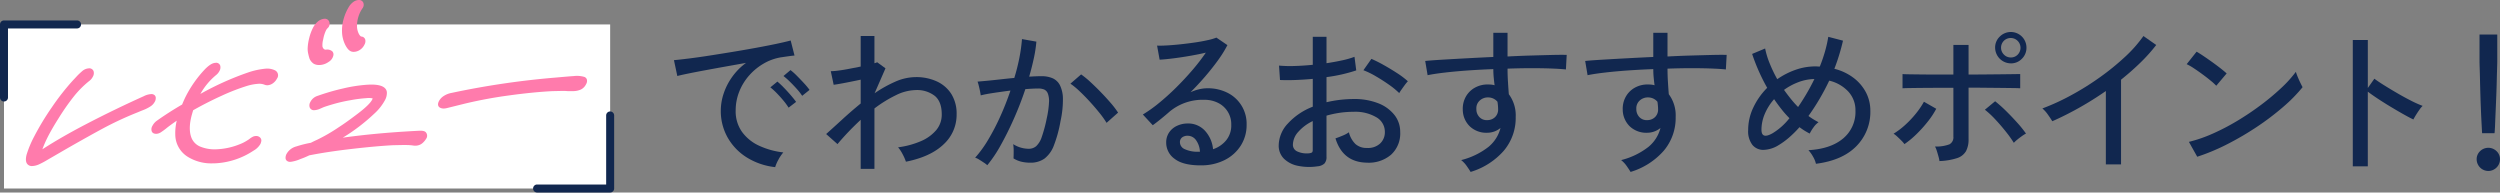 <svg xmlns="http://www.w3.org/2000/svg" xmlns:xlink="http://www.w3.org/1999/xlink" width="750.654" height="57.801" viewBox="0 0 750.654 57.801">
  <rect x="0" y="0" width="750.654" height="57.801" fill="#808080" stroke="none"/>
  <defs>
    <clipPath id="clip-path">
      <rect id="rect_1362" data-name="rect 1362" width="750.654" height="57.801" transform="translate(0 0)" fill="none"/>
    </clipPath>
  </defs>
  <g id="g_2004" data-name="g 2004" transform="translate(0 0)">
    <rect id="rect_1361" data-name="rect 1361" width="182.007" height="49.262" transform="translate(1.2 7.34)" fill="#fff"/>
    <g id="g_2003" data-name="g 2003">
      <g id="g_2002" data-name="g 2002" clip-path="url(#clip-path)">
        <path id="p_5343" data-name="p 5343" d="M26.514,23.82A29.9,29.9,0,0,0,21.6,28.764a68.8,68.8,0,0,0-4.462,6.4q-2.005,3.147-3.251,5.6a31.917,31.917,0,0,0-2.223,5.459,151.258,151.258,0,0,1,14.482-8.446q8.521-4.434,17.219-8.345a4.989,4.989,0,0,1,1.982-.595c.6-.033.884.2.841.693a1.719,1.719,0,0,1-.266.84A3.211,3.211,0,0,1,44.832,31.5,10.543,10.543,0,0,1,42.843,32.5c-.8.319-1.342.537-1.617.661a102.671,102.671,0,0,0-9.567,4.367q-4.152,2.19-11.916,6.627c-.611.361-1.332.781-2.161,1.266s-1.774,1.024-2.824,1.624c-.222.125-.639.366-1.247.725s-1.247.7-1.911,1.005a4.984,4.984,0,0,1-1.814.509q-1.965.1-1.241-2.733a30.589,30.589,0,0,1,2.176-5.211,79.175,79.175,0,0,1,5.34-8.833,72.016,72.016,0,0,1,6.256-7.977c.225-.228.575-.605,1.052-1.123a19.085,19.085,0,0,1,1.577-1.522,2.832,2.832,0,0,1,1.676-.787c.492-.026.8.122.93.445a1.538,1.538,0,0,1-.194,1.245,3.179,3.179,0,0,1-.844,1.029" fill="#ff7bac"/>
        <path id="p_5344" data-name="p 5344" d="M9.654,49.861A1.774,1.774,0,0,1,8.2,49.254c-.478-.584-.546-1.514-.207-2.841a31.432,31.432,0,0,1,2.221-5.331,80.156,80.156,0,0,1,5.378-8.9,73.152,73.152,0,0,1,6.306-8.04c.237-.239.582-.612,1.053-1.123a19.894,19.894,0,0,1,1.622-1.566,3.4,3.4,0,0,1,2.021-.926,1.376,1.376,0,0,1,1.49.806,2.074,2.074,0,0,1-.216,1.712,3.761,3.761,0,0,1-.993,1.214l-.006,0a29.462,29.462,0,0,0-4.82,4.85,69.083,69.083,0,0,0-4.425,6.35c-1.32,2.072-2.4,3.941-3.226,5.553a34.135,34.135,0,0,0-1.677,3.821c3.707-2.407,8.127-4.95,13.163-7.571,5.669-2.949,11.472-5.762,17.249-8.36a5.53,5.53,0,0,1,2.187-.644,1.428,1.428,0,0,1,1.14.358,1.166,1.166,0,0,1,.3.955,1.986,1.986,0,0,1-.326,1.047,3.7,3.7,0,0,1-1.276,1.341,11.208,11.208,0,0,1-2.1,1.065c-.79.314-1.32.529-1.592.651a102.357,102.357,0,0,0-9.534,4.351c-2.753,1.453-6.756,3.678-11.9,6.618l-4.985,2.89q-.333.189-1.24.722c-.624.368-1.283.715-1.958,1.031a5.607,5.607,0,0,1-2.024.561c-.055,0-.111,0-.164,0M26.732,21.668c-.029,0-.056,0-.081,0a2.3,2.3,0,0,0-1.331.65,17.976,17.976,0,0,0-1.53,1.474c-.484.528-.84.91-1.068,1.139a71.87,71.87,0,0,0-6.191,7.9,79.069,79.069,0,0,0-5.3,8.767,30.23,30.23,0,0,0-2.137,5.113c-.322,1.259-.116,1.693-.011,1.819a.829.829,0,0,0,.675.185,4.477,4.477,0,0,0,1.6-.454c.642-.3,1.268-.631,1.861-.98.614-.364,1.035-.607,1.259-.732l4.973-2.883c5.162-2.951,9.178-5.183,11.941-6.641a103.475,103.475,0,0,1,9.621-4.393c.257-.117.8-.338,1.62-.661a10.244,10.244,0,0,0,1.882-.949,2.681,2.681,0,0,0,.9-.912,1.726,1.726,0,0,0,.208-.528l0-.176c-.022,0-.067,0-.155,0-.024,0-.054,0-.085,0a4.441,4.441,0,0,0-1.754.535c-5.783,2.6-11.566,5.4-17.214,8.342A151.212,151.212,0,0,0,11.984,46.7l-1.312.883.446-1.519A32.622,32.622,0,0,1,13.38,40.5c.839-1.645,1.942-3.544,3.278-5.642a69.991,69.991,0,0,1,4.495-6.451,30.612,30.612,0,0,1,5-5.035,2.605,2.605,0,0,0,.692-.842,1.087,1.087,0,0,0,.173-.778c-.029-.071-.172-.087-.29-.087" fill="#ff7bac"/>
        <path id="p_5345" data-name="p 5345" d="M76.884,41.407a1.035,1.035,0,0,1,.812.289.711.711,0,0,1,.144.813,1.383,1.383,0,0,1-.177.5,4.991,4.991,0,0,1-1.845,1.742,22.127,22.127,0,0,1-10.985,3.7,13.347,13.347,0,0,1-8.182-1.873A7.339,7.339,0,0,1,53.2,40.43a16.284,16.284,0,0,1,.834-5.551Q50.745,37.1,49.49,38.158c-.448.352-.9.678-1.336.973A2.39,2.39,0,0,1,47,39.6q-.74.039-.91-.4a1.371,1.371,0,0,1,.17-1.118A3.759,3.759,0,0,1,47.437,36.7q3.625-2.574,7.7-4.925.7-1.682,1.174-2.614a34.008,34.008,0,0,1,5.684-8.024,4.816,4.816,0,0,1,2.7-1.7c.492-.028.789.122.892.446a1.556,1.556,0,0,1-.191,1.16,3.2,3.2,0,0,1-.846,1.034,21.331,21.331,0,0,0-5.756,7.536,91.788,91.788,0,0,1,15.948-7.332A22.182,22.182,0,0,1,79.68,21.2a4.916,4.916,0,0,1,2.65.436c.622.352.728.922.326,1.709a3.347,3.347,0,0,1-.989,1.163,2.515,2.515,0,0,1-1.388.525,1.719,1.719,0,0,1-.649-.131,4.775,4.775,0,0,0-2.247-.293,15.553,15.553,0,0,0-3.166.576,62.652,62.652,0,0,0-7.9,3.045q-4.515,2.047-8.792,4.492c-.09.279-.17.544-.245.795s-.141.487-.2.707q-1.258,4.509-.1,7.406a5.355,5.355,0,0,0,3.039,2.965,11.891,11.891,0,0,0,5.343.792,21.111,21.111,0,0,0,6.961-1.6,12.143,12.143,0,0,0,2.155-1.1,7.548,7.548,0,0,0,.857-.581,5.04,5.04,0,0,1,.935-.584,1.889,1.889,0,0,1,.616-.115M99.533,16.538a2.428,2.428,0,0,1-1.2,1.585,4.376,4.376,0,0,1-2.254.818,2.818,2.818,0,0,1-1.568-.286,2.9,2.9,0,0,1-1.053-1.306c-.1-.323-.215-.752-.337-1.3a5.972,5.972,0,0,1-.168-1.472,13.806,13.806,0,0,1,.443-2.982,13.567,13.567,0,0,1,1.054-2.935A5.6,5.6,0,0,1,95.7,6.995a3.043,3.043,0,0,1,1.594-.783l.082,0a.835.835,0,0,1,.987.644,1.175,1.175,0,0,1-.419,1.217,3.152,3.152,0,0,0-.552.769,11.1,11.1,0,0,0-.909,2.885,7.033,7.033,0,0,0-.208,2.438c.334.912.883,1.351,1.65,1.311,1.2-.063,1.739.29,1.61,1.064m9.59-4.489a1.546,1.546,0,0,1-.21,1.121,3.269,3.269,0,0,1-1.388,1.469,2.5,2.5,0,0,1-1.606.333c-.6-.08-1.18-.663-1.738-1.76a8.678,8.678,0,0,1-.911-3.695,11.585,11.585,0,0,1,.412-3.474,13.992,13.992,0,0,1,1.566-3.7,4.418,4.418,0,0,1,1.117-1.252,2.382,2.382,0,0,1,1.3-.52.841.841,0,0,1,.892.445,1.187,1.187,0,0,1-.2,1.163,9.9,9.9,0,0,0-1.737,5.767,5.771,5.771,0,0,0,.653,2.555c.378.663.773,1.013,1.182,1.045a.7.7,0,0,1,.662.5" fill="#ff7bac"/>
        <path id="p_5346" data-name="p 5346" d="M63.806,49.052A13.4,13.4,0,0,1,56.34,47.06a7.909,7.909,0,0,1-3.71-6.6,16.05,16.05,0,0,1,.438-4.226c-1.486,1.029-2.564,1.824-3.211,2.365-.474.373-.933.708-1.387,1.01a2.885,2.885,0,0,1-1.446.568c-1.025.037-1.352-.46-1.47-.769a1.906,1.906,0,0,1,.195-1.582,4.322,4.322,0,0,1,1.358-1.583c2.363-1.678,4.911-3.312,7.574-4.857.431-1.034.806-1.866,1.117-2.475a34.751,34.751,0,0,1,5.78-8.16c1.216-1.226,2.224-1.838,3.088-1.88a1.271,1.271,0,0,1,1.464.841A2.111,2.111,0,0,1,65.9,21.3a3.8,3.8,0,0,1-.993,1.217,20.123,20.123,0,0,0-4.742,5.689,87.348,87.348,0,0,1,14.4-6.472,22.807,22.807,0,0,1,5.083-1.107,5.4,5.4,0,0,1,2.96.509,1.664,1.664,0,0,1,.553,2.466,3.9,3.9,0,0,1-1.153,1.357,3.069,3.069,0,0,1-1.7.64,2.149,2.149,0,0,1-.875-.164,4.275,4.275,0,0,0-2.022-.26,15.023,15.023,0,0,0-3.045.558,62.156,62.156,0,0,0-7.812,3.015C63.64,30.069,60.765,31.534,58,33.1c-.062.2-.12.392-.175.574l-.2.7c-.8,2.865-.841,5.232-.12,7.037a4.774,4.774,0,0,0,2.733,2.652,11.524,11.524,0,0,0,5.09.748A20.639,20.639,0,0,0,72.1,43.26a11.738,11.738,0,0,0,2.062-1.05,7.481,7.481,0,0,0,.821-.556,5.462,5.462,0,0,1,1.045-.649,2.36,2.36,0,0,1,.823-.167h0a1.631,1.631,0,0,1,1.239.451,1.255,1.255,0,0,1,.307,1.34,2.131,2.131,0,0,1-.231.645,5.48,5.48,0,0,1-2.048,1.964,22.786,22.786,0,0,1-11.259,3.786c-.359.019-.711.028-1.058.028M55.077,33.485l-.5,1.568a15.783,15.783,0,0,0-.808,5.356A6.738,6.738,0,0,0,56.963,46.1,12.746,12.746,0,0,0,64.8,47.885a21.663,21.663,0,0,0,10.705-3.608,4.511,4.511,0,0,0,1.646-1.521,1.3,1.3,0,0,0,.117-.281l.03-.155c.055-.157.025-.188,0-.213a.44.44,0,0,0-.387-.129,1.368,1.368,0,0,0-.418.068,4.686,4.686,0,0,0-.816.513,8.148,8.148,0,0,1-.924.626,12.394,12.394,0,0,1-2.224,1.132,21.748,21.748,0,0,1-7.141,1.639,12.54,12.54,0,0,1-5.6-.837,5.929,5.929,0,0,1-3.343-3.277c-.817-2.042-.79-4.658.079-7.771l.208-.72c.076-.253.157-.523.248-.806l.068-.211.191-.108c2.851-1.632,5.826-3.151,8.84-4.517a63.7,63.7,0,0,1,7.972-3.071,16.025,16.025,0,0,1,3.3-.6,5.181,5.181,0,0,1,2.523.349,1.55,1.55,0,0,0,.371.075,1.933,1.933,0,0,0,1.079-.412,2.742,2.742,0,0,0,.822-.964c.356-.7.093-.846-.1-.954a4.35,4.35,0,0,0-2.338-.363,21.684,21.684,0,0,0-4.8,1.057,91.551,91.551,0,0,0-15.839,7.286l-1.556.865.762-1.609a22.031,22.031,0,0,1,5.911-7.735,2.619,2.619,0,0,0,.7-.849,1.106,1.106,0,0,0,.155-.736c0-.005-.075-.061-.314-.042-.389.019-1.1.3-2.331,1.535a33.61,33.61,0,0,0-5.581,7.881c-.315.619-.7,1.484-1.154,2.574l-.075.178-.167.1c-2.693,1.556-5.268,3.2-7.651,4.894a3.176,3.176,0,0,0-1,1.175.932.932,0,0,0-.148.647c0,.005.069.073.35.044a1.812,1.812,0,0,0,.869-.375q.648-.432,1.3-.947c.838-.7,2.382-1.819,4.576-3.305ZM95.821,19.518a3.2,3.2,0,0,1-1.6-.368A3.4,3.4,0,0,1,92.939,17.6c-.135-.41-.253-.853-.38-1.418a6.477,6.477,0,0,1-.18-1.613,14.27,14.27,0,0,1,.459-3.1,14.233,14.233,0,0,1,1.1-3.056A6.188,6.188,0,0,1,95.32,6.569a3.6,3.6,0,0,1,1.885-.919l.153-.009a1.383,1.383,0,0,1,1.557,1.078A1.73,1.73,0,0,1,98.324,8.5a2.544,2.544,0,0,0-.425.6,10.583,10.583,0,0,0-.858,2.736,6.292,6.292,0,0,0-.211,2.206c.3.8.733.9,1.063.865a2.3,2.3,0,0,1,1.907.534,1.371,1.371,0,0,1,.3,1.182,2.981,2.981,0,0,1-1.446,1.974,4.956,4.956,0,0,1-2.548.916c-.1.005-.19.007-.283.007m1.661-12.74c-.023,0-.049,0-.076,0a2.412,2.412,0,0,0-1.326.64,5.038,5.038,0,0,0-1.127,1.505,13,13,0,0,0-1.007,2.811,13.2,13.2,0,0,0-.427,2.86,5.357,5.357,0,0,0,.154,1.333c.117.523.226.938.324,1.25a2.341,2.341,0,0,0,.795.984,2.221,2.221,0,0,0,1.252.209,3.838,3.838,0,0,0,1.962-.72,1.939,1.939,0,0,0,.961-1.183l0-.024c.011-.07.024-.194-.022-.246-.018-.019-.2-.209-1-.155a2.145,2.145,0,0,1-2.215-1.683,7.068,7.068,0,0,1,.184-2.747,11.705,11.705,0,0,1,.961-3.034,3.654,3.654,0,0,1,.651-.9c.32-.291.317-.5.273-.687-.027-.113-.052-.211-.325-.211m8.76,8.793a2.563,2.563,0,0,1-.421-.035c-.785-.106-1.5-.781-2.148-2.066a9.284,9.284,0,0,1-.973-3.931,12.185,12.185,0,0,1,.43-3.638,14.628,14.628,0,0,1,1.629-3.849A5.037,5.037,0,0,1,106.023.636,2.975,2.975,0,0,1,107.637,0a1.407,1.407,0,0,1,1.436.767,1.717,1.717,0,0,1-.225,1.713,9.387,9.387,0,0,0-1.653,5.425,5.242,5.242,0,0,0,.58,2.311c.387.682.658.755.732.759a1.274,1.274,0,0,1,1.162.91,2.073,2.073,0,0,1-.248,1.542,3.83,3.83,0,0,1-1.631,1.716,3.33,3.33,0,0,1-1.548.425M107.76,1.14c-.019,0-.04,0-.062,0a1.841,1.841,0,0,0-.991.408,3.825,3.825,0,0,0-.972,1.093,13.471,13.471,0,0,0-1.5,3.544,11.067,11.067,0,0,0-.4,3.3,8.176,8.176,0,0,0,.85,3.464c.608,1.2,1.078,1.426,1.305,1.456a1.939,1.939,0,0,0,1.266-.272,2.736,2.736,0,0,0,1.146-1.226c.207-.408.2-.612.171-.7v0c-.013-.043-.025-.08-.177-.1-.6-.049-1.135-.483-1.616-1.331a6.339,6.339,0,0,1-.727-2.806,10.49,10.49,0,0,1,1.819-6.1c.123-.194.249-.455.17-.616-.025-.052-.061-.127-.286-.127" fill="#ff7bac"/>
        <path id="p_5347" data-name="p 5347" d="M127.456,41.389a5.24,5.24,0,0,1-.845,1.031,2.592,2.592,0,0,1-1.655.744,3.268,3.268,0,0,1-.862-.036,15.663,15.663,0,0,0-1.917-.147c-.741-.012-1.272-.014-1.6,0L118,43.037q-5,.26-12.333,1.1T92.737,46.087a28.648,28.648,0,0,1-2.729,1.13,12.2,12.2,0,0,1-2.724.8c-.71.038-1.031-.222-.962-.773a1.694,1.694,0,0,1,.266-.835,4.15,4.15,0,0,1,2.564-1.9,33.678,33.678,0,0,1,4.39-1.093c.443-.241,1.077-.551,1.906-.923a52.239,52.239,0,0,0,6.689-3.885q2.12-1.345,5.712-4.083t4.406-4.341c.289-.565.243-.945-.135-1.144a5.188,5.188,0,0,0-2.086-.139,40.969,40.969,0,0,0-4.907.629,48.413,48.413,0,0,0-5,1.125q-2.065.6-3.137.987c-.139.061-.5.218-1.075.466a4.408,4.408,0,0,1-1.443.406c-.492.023-.805-.125-.934-.446a1.393,1.393,0,0,1,.151-1.16,3.038,3.038,0,0,1,1.844-1.578,65.868,65.868,0,0,1,7.588-2.206A43.324,43.324,0,0,1,110.395,26q4.92-.257,5.2,1.7a3.966,3.966,0,0,1-.545,2.171,14.515,14.515,0,0,1-3.084,3.859,59.507,59.507,0,0,1-11.8,8.6,241.454,241.454,0,0,1,24.794-2.454l.738-.04c.928-.047,1.5.035,1.713.241.32.312.336.753.05,1.313" fill="#ff7bac"/>
        <path id="p_5348" data-name="p 5348" d="M87.16,48.593a1.464,1.464,0,0,1-1.121-.4,1.179,1.179,0,0,1-.29-.95,2.3,2.3,0,0,1,.33-1.087,4.713,4.713,0,0,1,2.893-2.187,33.591,33.591,0,0,1,4.378-1.1c.446-.239,1.067-.542,1.863-.9a51.886,51.886,0,0,0,6.611-3.84c1.39-.884,3.3-2.248,5.68-4.062,2.313-1.763,3.741-3.158,4.243-4.145a.76.76,0,0,0,.124-.387,5.429,5.429,0,0,0-1.808-.068,40.584,40.584,0,0,0-4.837.622,47.3,47.3,0,0,0-4.942,1.111c-1.394.405-2.409.724-3.1.975l-1.043.455a5.013,5.013,0,0,1-1.636.45,1.379,1.379,0,0,1-1.5-.8,1.94,1.94,0,0,1,.172-1.632,3.61,3.61,0,0,1,2.179-1.863,66.576,66.576,0,0,1,7.634-2.218,44.2,44.2,0,0,1,7.376-1.134c1.349-.064,5.439-.282,5.791,2.189a4.478,4.478,0,0,1-.6,2.511,15.206,15.206,0,0,1-3.2,4.015,55.606,55.606,0,0,1-9.439,7.192c6.586-.928,13.975-1.613,22.009-2.035l.739-.039c1.154-.059,1.792.063,2.14.4a1.556,1.556,0,0,1,.16,1.981,5.484,5.484,0,0,1-.943,1.167,3.18,3.18,0,0,1-2.035.917,3.832,3.832,0,0,1-1.022-.05,15.452,15.452,0,0,0-1.8-.133c-.716-.01-1.236-.012-1.556,0l-2.6.054c-3.29.171-7.428.539-12.28,1.1-4.87.558-9.2,1.212-12.88,1.945a24.676,24.676,0,0,1-2.65,1.109,10.86,10.86,0,0,1-2.884.832c-.052,0-.1,0-.154,0m-.271-1.165a.991.991,0,0,0,.365.021,11.14,11.14,0,0,0,2.555-.766,28.919,28.919,0,0,0,2.684-1.112c3.838-.783,8.2-1.441,13.106-2,4.875-.555,9.037-.926,12.368-1.1l2.6-.054c.316-.019.861-.017,1.618,0a16.328,16.328,0,0,1,1.994.153,2.6,2.6,0,0,0,.744.03,2.028,2.028,0,0,0,1.3-.593,4.42,4.42,0,0,0,.724-.872c.24-.469.108-.6.059-.644.007-.007-.016-.092-.84-.092-.129,0-.277,0-.445.012l-.737.04a242.7,242.7,0,0,0-24.735,2.447l-3.029.478,2.654-1.535a59.141,59.141,0,0,0,11.69-8.512,14.019,14.019,0,0,0,2.973-3.708,3.454,3.454,0,0,0,.487-1.85c-.131-.909-1.762-1.345-4.6-1.193a43.024,43.024,0,0,0-7.179,1.106,65.088,65.088,0,0,0-7.521,2.188,2.487,2.487,0,0,0-1.531,1.3.937.937,0,0,0-.129.686c.039.1.275.089.378.089a3.77,3.77,0,0,0,1.242-.358l1.073-.467c.753-.272,1.791-.6,3.208-1.012a49.464,49.464,0,0,1,5.062-1.14A41.7,41.7,0,0,1,110,28.33a4.853,4.853,0,0,1,2.376.2c.255.136,1.019.664.382,1.913-.587,1.156-2.082,2.64-4.568,4.534-2.441,1.859-4.323,3.2-5.752,4.111a53.1,53.1,0,0,1-6.761,3.925c-.812.365-1.433.668-1.867.9l-.169.059a33.279,33.279,0,0,0-4.316,1.074A3.592,3.592,0,0,0,87.1,46.671a1.762,1.762,0,0,0-.208.523v.234Z" fill="#ff7bac"/>
        <path id="p_5349" data-name="p 5349" d="M135.728,28.456a245.958,245.958,0,0,1,31.154-4.592q4.514-.4,5.417-.448a7.691,7.691,0,0,1,2.963.213q.747.332.231,1.344a2.891,2.891,0,0,1-1.3,1.385,5.153,5.153,0,0,1-1.933.431l-1.761.01a15.172,15.172,0,0,0-1.966-.061l-2.746.061q-5.9.309-13.116,1.305a132.235,132.235,0,0,0-13.226,2.462l-5.478,1.355a2.244,2.244,0,0,1-1.555-.085c-.379-.2-.409-.607-.094-1.228a3.572,3.572,0,0,1,1.284-1.339,5.772,5.772,0,0,1,2.129-.813" fill="#ff7bac"/>
        <path id="p_5350" data-name="p 5350" d="M133.2,32.585a2.2,2.2,0,0,1-1.064-.247c-.314-.161-.991-.691-.332-1.987a4.137,4.137,0,0,1,1.483-1.559,6.375,6.375,0,0,1,2.327-.9,247.63,247.63,0,0,1,31.219-4.6q4.524-.405,5.434-.45a7.947,7.947,0,0,1,3.221.26,1.251,1.251,0,0,1,.713.727,1.75,1.75,0,0,1-.2,1.4,3.455,3.455,0,0,1-1.57,1.643,5.69,5.69,0,0,1-2.146.485l-1.787.01a14.9,14.9,0,0,0-1.939-.061l-2.764.061c-3.877.2-8.273.642-13.05,1.3a132.651,132.651,0,0,0-13.169,2.449L134.1,32.474a4.163,4.163,0,0,1-.9.111m40.111-8.627c-.284,0-.609.009-.983.028q-.9.049-5.4.446a246.6,246.6,0,0,0-31.085,4.582l-.016,0a5.257,5.257,0,0,0-1.92.731,3.018,3.018,0,0,0-1.089,1.121.91.91,0,0,0-.151.478,1.879,1.879,0,0,0,1.169.019l5.465-1.353A133.027,133.027,0,0,1,152.59,27.54c4.809-.664,9.239-1.1,13.165-1.311l2.763-.06a14.457,14.457,0,0,1,2.025.06l1.711-.009a4.539,4.539,0,0,0,1.692-.377,2.353,2.353,0,0,0,1.039-1.128c.187-.368.145-.5.145-.5a4.155,4.155,0,0,0-1.816-.258" fill="#ff7bac"/>
        <path id="p_5351" data-name="p 5351" d="M232.751,50.182a20.265,20.265,0,0,1-8.474-2.881,16.8,16.8,0,0,1-5.761-5.952,16.13,16.13,0,0,1-2.088-8.163,16.341,16.341,0,0,1,.816-4.967,18.717,18.717,0,0,1,2.52-5.019,18.467,18.467,0,0,1,4.249-4.32q-2.976.531-6.049,1.081t-5.929,1.08q-2.856.528-5.113.985t-3.553.792l-1.008-4.754q1.584-.144,4.322-.48t6.145-.863q3.406-.528,7.057-1.13t7.057-1.224q3.408-.621,6.145-1.2t4.321-1.008l1.152,4.513q-.624.049-1.656.192c-.69.1-1.464.209-2.329.335a15.17,15.17,0,0,0-5.209,1.85,17.411,17.411,0,0,0-4.393,3.577,16.435,16.435,0,0,0-3,4.871,15.269,15.269,0,0,0-1.079,5.689,10.645,10.645,0,0,0,1.92,6.435,13.051,13.051,0,0,0,5.16,4.152,23.663,23.663,0,0,0,7.226,1.992,11.552,11.552,0,0,0-1.488,2.208,11.4,11.4,0,0,0-.96,2.209m4.033-17.858a19.417,19.417,0,0,0-1.585-2.162q-.962-1.152-1.992-2.208a19.063,19.063,0,0,0-1.9-1.727l2.112-1.73a23.671,23.671,0,0,1,1.873,1.753q1.105,1.128,2.137,2.328t1.608,2.016Zm4.08-3.554a17.661,17.661,0,0,0-1.632-2.089q-1.008-1.125-2.065-2.159a22.944,22.944,0,0,0-1.92-1.7l2.112-1.777a18.963,18.963,0,0,1,1.9,1.7q1.127,1.129,2.185,2.281a20.7,20.7,0,0,1,1.631,1.967Z" fill="#11274f"/>
        <path id="p_5352" data-name="p 5352" d="M258.431,50.709V35.971q-2.016,1.875-3.793,3.746t-3.168,3.552l-3.41-3.024q2.21-1.969,4.849-4.393t5.522-4.778V23.922q-2.258.478-4.489.912t-3.625.624l-.864-4.082a18.727,18.727,0,0,0,2.329-.192Q253.245,21,255,20.657t3.433-.673V10.816h4.128v8.16a3.262,3.262,0,0,0,.817-.288l2.5,1.826L262.607,28a37.258,37.258,0,0,1,6.218-3.479,15.394,15.394,0,0,1,6.169-1.369,14.682,14.682,0,0,1,6.313,1.3,10.182,10.182,0,0,1,4.344,3.769,11.122,11.122,0,0,1,1.585,6.121,12.025,12.025,0,0,1-3.889,8.978q-3.889,3.744-11.33,5.232a14.105,14.105,0,0,0-.984-2.232,10.9,10.9,0,0,0-1.369-2.088,25.474,25.474,0,0,0,6.794-1.826,12.335,12.335,0,0,0,4.633-3.313,7.193,7.193,0,0,0,1.679-4.751q0-3.84-2.112-5.57a8.681,8.681,0,0,0-5.664-1.728,14.019,14.019,0,0,0-6.026,1.559,37.841,37.841,0,0,0-6.409,3.962V50.709Z" fill="#11274f"/>
        <path id="p_5353" data-name="p 5353" d="M296.444,49.606a7.223,7.223,0,0,0-1.008-.767q-.72-.481-1.465-.937a4.269,4.269,0,0,0-1.175-.551A33.946,33.946,0,0,0,296.685,42a68.092,68.092,0,0,0,3.648-7.009,83.489,83.489,0,0,0,3.072-7.8q-2.592.337-5.017.7t-3.913.746q-.047-.432-.216-1.273t-.384-1.681a9.013,9.013,0,0,0-.359-1.177c.769-.063,1.743-.15,2.928-.262s2.48-.249,3.889-.408,2.815-.305,4.224-.434a58.48,58.48,0,0,0,1.538-6.1,48.328,48.328,0,0,0,.767-5.567l4.322.766a38.912,38.912,0,0,1-.77,5.019q-.574,2.662-1.392,5.5,2.256-.144,3.7-.145a8.4,8.4,0,0,1,3.289.6,4.559,4.559,0,0,1,2.233,2.089,9.356,9.356,0,0,1,.911,4.1,29.938,29.938,0,0,1-.72,6.7,38.678,38.678,0,0,1-1.992,7.3,8.928,8.928,0,0,1-2.832,3.962,7.194,7.194,0,0,1-4.3,1.223,11.5,11.5,0,0,1-2.593-.288,7.828,7.828,0,0,1-2.4-1.008c.031-.577.048-1.3.048-2.161a12.456,12.456,0,0,0-.145-2.112,8.76,8.76,0,0,0,4.657,1.392,3.406,3.406,0,0,0,2.233-.769,6.492,6.492,0,0,0,1.681-2.759,41.207,41.207,0,0,0,1.511-5.642,27.852,27.852,0,0,0,.671-4.752,6.415,6.415,0,0,0-.358-2.689,2.151,2.151,0,0,0-1.129-1.2,4.5,4.5,0,0,0-1.681-.288q-.768,0-1.775.049c-.673.03-1.393.08-2.161.143q-1.486,4.466-3.409,8.809T300.5,43.558a38.913,38.913,0,0,1-4.056,6.048m35.815-12.722a26.933,26.933,0,0,0-2.138-3q-1.367-1.7-2.952-3.431t-3.1-3.146a21.54,21.54,0,0,0-2.664-2.183l3.216-2.785a26.737,26.737,0,0,1,2.81,2.305q1.559,1.438,3.168,3.1T333.578,31a26.794,26.794,0,0,1,2.137,2.811Z" fill="#11274f"/>
        <path id="p_5354" data-name="p 5354" d="M360.535,49.654q-5.33,0-7.85-1.969a5.943,5.943,0,0,1-2.52-4.848,5.28,5.28,0,0,1,.912-3.12,5.772,5.772,0,0,1,2.4-1.969,7.494,7.494,0,0,1,3.12-.673,6.813,6.813,0,0,1,5.208,2.185,9.449,9.449,0,0,1,2.426,5.544,8.611,8.611,0,0,0,3.888-2.616A7,7,0,0,0,369.7,37.46a7.088,7.088,0,0,0-3.888-6.529,8.949,8.949,0,0,0-4.225-.961,15.455,15.455,0,0,0-10.466,3.6q-.864.77-2.3,1.946T346.132,37.6l-2.977-3.216A40.9,40.9,0,0,0,348,30.931q2.594-2.114,5.162-4.658t4.872-5.232a59.32,59.32,0,0,0,4.033-5.232q-2.016.479-4.609.935t-5.065.769q-2.474.313-4.2.408l-.767-4.226q1.295.049,3.24-.071t4.128-.361q2.184-.238,4.274-.551t3.745-.7a15.129,15.129,0,0,0,2.424-.722l3.312,2.258a35.4,35.4,0,0,1-2.857,4.585q-1.752,2.423-3.864,4.873t-4.369,4.7a12.89,12.89,0,0,1,2.448-.865,10.738,10.738,0,0,1,2.593-.335,13.016,13.016,0,0,1,6.145,1.39,10.364,10.364,0,0,1,5.665,9.555,11.435,11.435,0,0,1-1.753,6.266,12.152,12.152,0,0,1-4.849,4.344,15.533,15.533,0,0,1-7.176,1.584m-.816-4.081h.575a6.337,6.337,0,0,0-1.152-3.455,3.058,3.058,0,0,0-2.544-1.346,2.624,2.624,0,0,0-1.656.5,1.745,1.745,0,0,0-.649,1.465,2.264,2.264,0,0,0,1.249,1.967,8.929,8.929,0,0,0,4.177.865" fill="#11274f"/>
        <path id="p_5355" data-name="p 5355" d="M395.568,49.943a16.769,16.769,0,0,1-5.93-.169,8.275,8.275,0,0,1-4.152-2.158,5.478,5.478,0,0,1-1.538-4.011,9.774,9.774,0,0,1,2.762-6.529,19.681,19.681,0,0,1,7.466-5.04V23.682q-2.64.242-5.162.337t-4.681,0l-.288-4.322a37.09,37.09,0,0,0,4.585.121q2.666-.074,5.546-.361v-8.4H398.3v7.921q2.546-.384,4.728-.863a25.654,25.654,0,0,0,3.674-1.057l.527,4.081a47.6,47.6,0,0,1-8.929,2.016v7.537a36.232,36.232,0,0,1,8.113-.959,19.482,19.482,0,0,1,7.49,1.3,11.4,11.4,0,0,1,4.824,3.528,8.127,8.127,0,0,1,1.7,5.066,8.619,8.619,0,0,1-2.759,6.84,10.3,10.3,0,0,1-7.178,2.377q-7.3-.094-9.5-7.3.766-.24,2.088-.793a9.077,9.077,0,0,0,1.944-1.031,7.381,7.381,0,0,0,1.969,3.528,5.015,5.015,0,0,0,3.5,1.177,5.342,5.342,0,0,0,3.866-1.3,4.6,4.6,0,0,0,1.463-3.553,5.005,5.005,0,0,0-2.52-4.344,12.436,12.436,0,0,0-6.89-1.657,28.316,28.316,0,0,0-4.247.311,30.611,30.611,0,0,0-3.866.842V47.062a2.864,2.864,0,0,1-.623,2.04,3.514,3.514,0,0,1-2.113.841m-2.834-3.889a3.085,3.085,0,0,0,1.1-.215c.225-.113.338-.378.338-.793v-8.69a13.578,13.578,0,0,0-4.37,3.266,5.86,5.86,0,0,0-1.584,3.793,2.143,2.143,0,0,0,1.273,2.039,6.732,6.732,0,0,0,3.239.6m27.413-18.1a23.786,23.786,0,0,0-3.047-2.5q-1.9-1.343-3.962-2.543a24.608,24.608,0,0,0-3.744-1.826l2.4-3.408a39.606,39.606,0,0,1,3.647,1.823q2.064,1.154,4.058,2.45a24.988,24.988,0,0,1,3.24,2.447,10.7,10.7,0,0,0-.889,1.081q-.552.745-1.055,1.465a10.193,10.193,0,0,0-.649,1.008" fill="#11274f"/>
        <path id="p_5356" data-name="p 5356" d="M441.568,51.624c-.285-.481-.671-1.064-1.151-1.754a8.623,8.623,0,0,0-1.681-1.8,22.023,22.023,0,0,0,8.162-3.936,10.76,10.76,0,0,0,3.648-5.712,6.3,6.3,0,0,1-3.985,1.439,7.2,7.2,0,0,1-5.256-1.943,7.031,7.031,0,0,1-2.088-5.019,7.381,7.381,0,0,1,.911-3.864,6.994,6.994,0,0,1,2.689-2.688,7.8,7.8,0,0,1,3.936-.985c.352,0,.7.017,1.034.049a5.01,5.01,0,0,1,.983.19c-.1-.733-.184-1.512-.263-2.327s-.12-1.655-.12-2.52q-3.939.144-7.659.407t-6.84.624q-3.121.361-5.234.792l-.72-4.273q1.92-.191,5.113-.382t7.178-.408q3.982-.218,8.162-.41V9.856h4.271v7.105q3.65-.191,7.035-.289t6.168-.168q2.784-.07,4.561-.024l-.238,4.37q-2.931-.29-7.612-.361t-9.914.122q0,1.87.122,3.863c.077,1.329.167,2.6.262,3.816a10.628,10.628,0,0,1,2.066,6.817,15.257,15.257,0,0,1-3.578,10.155,21.453,21.453,0,0,1-9.962,6.362m5.043-15.556a3.3,3.3,0,0,0,2.327-.935,3.086,3.086,0,0,0,.888-2.281q0-.528-.047-1.1c-.032-.385-.082-.786-.145-1.2a3.64,3.64,0,0,0-2.832-1.3,3.557,3.557,0,0,0-2.519.961,3.1,3.1,0,0,0-.985,2.494,3.4,3.4,0,0,0,.912,2.45,3.01,3.01,0,0,0,2.4.912" fill="#11274f"/>
        <path id="p_5357" data-name="p 5357" d="M489.6,51.624c-.288-.481-.673-1.064-1.153-1.754a8.562,8.562,0,0,0-1.679-1.8,22.012,22.012,0,0,0,8.16-3.936,10.763,10.763,0,0,0,3.65-5.712,6.306,6.306,0,0,1-3.985,1.439,7.206,7.206,0,0,1-5.258-1.943,7.048,7.048,0,0,1-2.089-5.019,7.383,7.383,0,0,1,.915-3.864,7,7,0,0,1,2.686-2.688,7.813,7.813,0,0,1,3.938-.985c.352,0,.7.017,1.032.049a5.02,5.02,0,0,1,.984.19c-.1-.733-.185-1.512-.265-2.327s-.119-1.655-.119-2.52q-3.939.144-7.656.407t-6.843.624q-3.119.361-5.232.792l-.72-4.273q1.92-.191,5.113-.382t7.178-.408q3.984-.218,8.16-.41V9.856h4.273v7.105q3.646-.191,7.033-.289t6.17-.168q2.784-.07,4.559-.024l-.239,4.37q-2.93-.29-7.609-.361t-9.914.122q0,1.87.12,3.863t.265,3.816a10.627,10.627,0,0,1,2.063,6.817,15.255,15.255,0,0,1-3.575,10.155,21.477,21.477,0,0,1-9.963,6.362m5.04-15.556a3.3,3.3,0,0,0,2.33-.935,3.1,3.1,0,0,0,.889-2.281q0-.528-.05-1.1c-.033-.385-.079-.786-.143-1.2a3.644,3.644,0,0,0-2.834-1.3,3.568,3.568,0,0,0-2.52.961,3.109,3.109,0,0,0-.984,2.494,3.412,3.412,0,0,0,.912,2.45,3.012,3.012,0,0,0,2.4.912" fill="#11274f"/>
        <path id="p_5358" data-name="p 5358" d="M545.262,49.174a7.692,7.692,0,0,0-.862-2.112,10.218,10.218,0,0,0-1.393-1.969q6.673-.384,10.394-3.5a10.344,10.344,0,0,0,3.72-8.352,8.2,8.2,0,0,0-2.161-5.762,11.359,11.359,0,0,0-5.713-3.263q-1.343,2.83-2.928,5.521t-3.312,5.089a22.749,22.749,0,0,0,3.024,1.87,6.468,6.468,0,0,0-1.512,1.562,11.838,11.838,0,0,0-1.127,1.847,20.035,20.035,0,0,1-3.074-1.92,33.413,33.413,0,0,1-3.12,3.1,22.151,22.151,0,0,1-3.12,2.28A9.055,9.055,0,0,1,529.54,45a4.191,4.191,0,0,1-3.359-1.489,6.712,6.712,0,0,1-1.273-4.463,15.658,15.658,0,0,1,1.561-6.793,20.943,20.943,0,0,1,4.152-5.882A57.23,57.23,0,0,1,528,21.138q-1.128-2.592-1.9-4.946L530,14.56a24.149,24.149,0,0,0,1.343,4.417,40.907,40.907,0,0,0,2.3,4.8,22.8,22.8,0,0,1,5.474-2.808,17.818,17.818,0,0,1,5.954-1.031c.256,0,.488.007.7.023s.422.024.648.024a45.292,45.292,0,0,0,1.561-4.536,37.775,37.775,0,0,0,.982-4.393l4.419,1.153a61.261,61.261,0,0,1-2.593,8.448,15.809,15.809,0,0,1,5.785,2.736,13.118,13.118,0,0,1,3.721,4.393,11.771,11.771,0,0,1,1.3,5.45,14.6,14.6,0,0,1-4.2,10.657q-4.2,4.275-12.124,5.281m-13.106-9.121a18.778,18.778,0,0,0,5.138-4.562,29.922,29.922,0,0,1-2.4-2.712q-1.153-1.462-2.208-3a16.187,16.187,0,0,0-2.785,4.393,12.131,12.131,0,0,0-1.008,4.778q0,2.929,3.263,1.1m7.731-7.921a65.19,65.19,0,0,0,4.9-8.4,14.254,14.254,0,0,0-4.8.935,18.217,18.217,0,0,0-4.323,2.328q.96,1.346,2.019,2.665a29.6,29.6,0,0,0,2.208,2.473" fill="#11274f"/>
        <path id="p_5359" data-name="p 5359" d="M571.827,43.269a7.457,7.457,0,0,0-.912-1.055q-.625-.625-1.273-1.226a6.08,6.08,0,0,0-1.081-.839,22.784,22.784,0,0,0,3.578-2.712,30.77,30.77,0,0,0,3.192-3.408,23.909,23.909,0,0,0,2.352-3.482l3.7,2.113a24.809,24.809,0,0,1-2.592,3.912,39.688,39.688,0,0,1-3.383,3.746,26.2,26.2,0,0,1-3.577,2.951m10.513,5.089a8.761,8.761,0,0,0-.288-1.343q-.238-.864-.5-1.706a6.48,6.48,0,0,0-.551-1.32,11.076,11.076,0,0,0,4.32-.647,2.353,2.353,0,0,0,1.2-2.328V26.37h-4.466c-1.631,0-3.226.01-4.777.024s-2.872.032-3.96.049-1.777.04-2.065.072V22.242c.319.033,1.025.056,2.112.073s2.394.03,3.913.047,3.1.023,4.73.023h4.513V13.5h4.559v8.882q1.969,0,4.466-.023l4.873-.047q2.377-.026,4.056-.049t2.112-.024v4.273q-.434-.048-2.112-.072t-4.032-.049q-2.354-.021-4.825-.047t-4.538-.024V41.781a7.427,7.427,0,0,1-.766,3.6,4.751,4.751,0,0,1-2.666,2.089,19.077,19.077,0,0,1-5.3.888m22.324-5.473a34.274,34.274,0,0,0-2.4-3.359q-1.487-1.875-3.143-3.65a27,27,0,0,0-3.146-2.928l3.073-2.546a39.115,39.115,0,0,1,3.313,2.954q1.775,1.755,3.385,3.551a34.386,34.386,0,0,1,2.569,3.193,10.189,10.189,0,0,0-1.226.769q-.742.527-1.416,1.08a9,9,0,0,0-1.008.936m-.912-23.859a4.757,4.757,0,0,1-4.705-4.7,4.5,4.5,0,0,1,1.393-3.338,4.693,4.693,0,0,1,8.017,3.338,4.556,4.556,0,0,1-1.369,3.312,4.5,4.5,0,0,1-3.336,1.393m0-1.777a2.8,2.8,0,0,0,2.089-.865,2.937,2.937,0,0,0-4.154-4.152,2.928,2.928,0,0,0,0,4.152,2.818,2.818,0,0,0,2.065.865" fill="#11274f"/>
        <path id="p_5360" data-name="p 5360" d="M632.308,49.366V27.331q-3.937,2.736-8.043,5.04t-8.04,4.032q-.481-.816-1.32-1.99a9.64,9.64,0,0,0-1.657-1.85A66.622,66.622,0,0,0,621.7,28.7a82.059,82.059,0,0,0,8.617-5.351,74.489,74.489,0,0,0,7.657-6.194,39.661,39.661,0,0,0,5.618-6.336l3.84,2.687a49.81,49.81,0,0,1-4.777,5.33q-2.712,2.641-5.786,5.089V49.366Z" fill="#11274f"/>
        <path id="p_5361" data-name="p 5361" d="M665.457,25.746a17.8,17.8,0,0,0-1.658-1.511q-1.128-.936-2.47-1.92t-2.619-1.826a15.957,15.957,0,0,0-2.135-1.224l2.977-3.744q.864.479,2.135,1.343t2.616,1.824q1.344.964,2.5,1.873c.769.61,1.36,1.1,1.777,1.489Zm-5.713,21.316-2.5-4.466a41.808,41.808,0,0,0,7.153-2.47,66.864,66.864,0,0,0,7.416-3.866,82.623,82.623,0,0,0,7.035-4.728,72.258,72.258,0,0,0,6.072-5.066,36.317,36.317,0,0,0,4.442-4.9,13.51,13.51,0,0,0,.527,1.465q.384.936.816,1.824c.288.593.513,1.031.673,1.32a46.065,46.065,0,0,1-5.858,5.954A79.11,79.11,0,0,1,677.7,38.06a87.631,87.631,0,0,1-8.882,5.209,61.686,61.686,0,0,1-9.072,3.793" fill="#11274f"/>
        <path id="p_5362" data-name="p 5362" d="M706.452,49.943V12.017h4.513v14.4l1.969-2.785q1.149.865,3,2.016t3.959,2.377q2.113,1.224,4.1,2.232a32.721,32.721,0,0,0,3.432,1.535,7.043,7.043,0,0,0-.959,1.154q-.576.816-1.08,1.631c-.336.547-.584.978-.744,1.3q-1.3-.623-3.122-1.655t-3.816-2.234q-1.99-1.2-3.767-2.375t-2.977-2.089v22.42Z" fill="#11274f"/>
        <path id="p_5363" data-name="p 5363" d="M747.149,51.336a3.527,3.527,0,0,1-3.505-3.5,3.291,3.291,0,0,1,1.032-2.449,3.535,3.535,0,0,1,4.944,0,3.293,3.293,0,0,1,1.034,2.449,3.531,3.531,0,0,1-3.505,3.5M745.276,40c-.033-.574-.08-1.456-.143-2.64s-.129-2.527-.192-4.031-.122-3.057-.169-4.658-.089-3.12-.12-4.56-.065-2.672-.1-3.7-.049-1.713-.049-2.065v-7.97h5.331v7.97q0,.528-.049,2.065t-.1,3.7q-.048,2.16-.143,4.56t-.192,4.658q-.1,2.256-.169,4.031c-.047,1.184-.1,2.066-.168,2.64Z" fill="#11274f"/>
        <path id="p_5364" data-name="p 5364" d="M1.2,30.477a1.2,1.2,0,0,1-1.2-1.2V7.34a1.2,1.2,0,0,1,1.2-1.2H23.136a1.2,1.2,0,1,1,0,2.4H2.4V29.277a1.2,1.2,0,0,1-1.2,1.2" fill="#11274f"/>
        <path id="p_5365" data-name="p 5365" d="M183.207,57.8H161.27a1.2,1.2,0,0,1,0-2.4h20.737V34.666a1.2,1.2,0,1,1,2.4,0V56.6a1.2,1.2,0,0,1-1.2,1.2" fill="#11274f"/>
      </g>
    </g>
  </g>
</svg>
